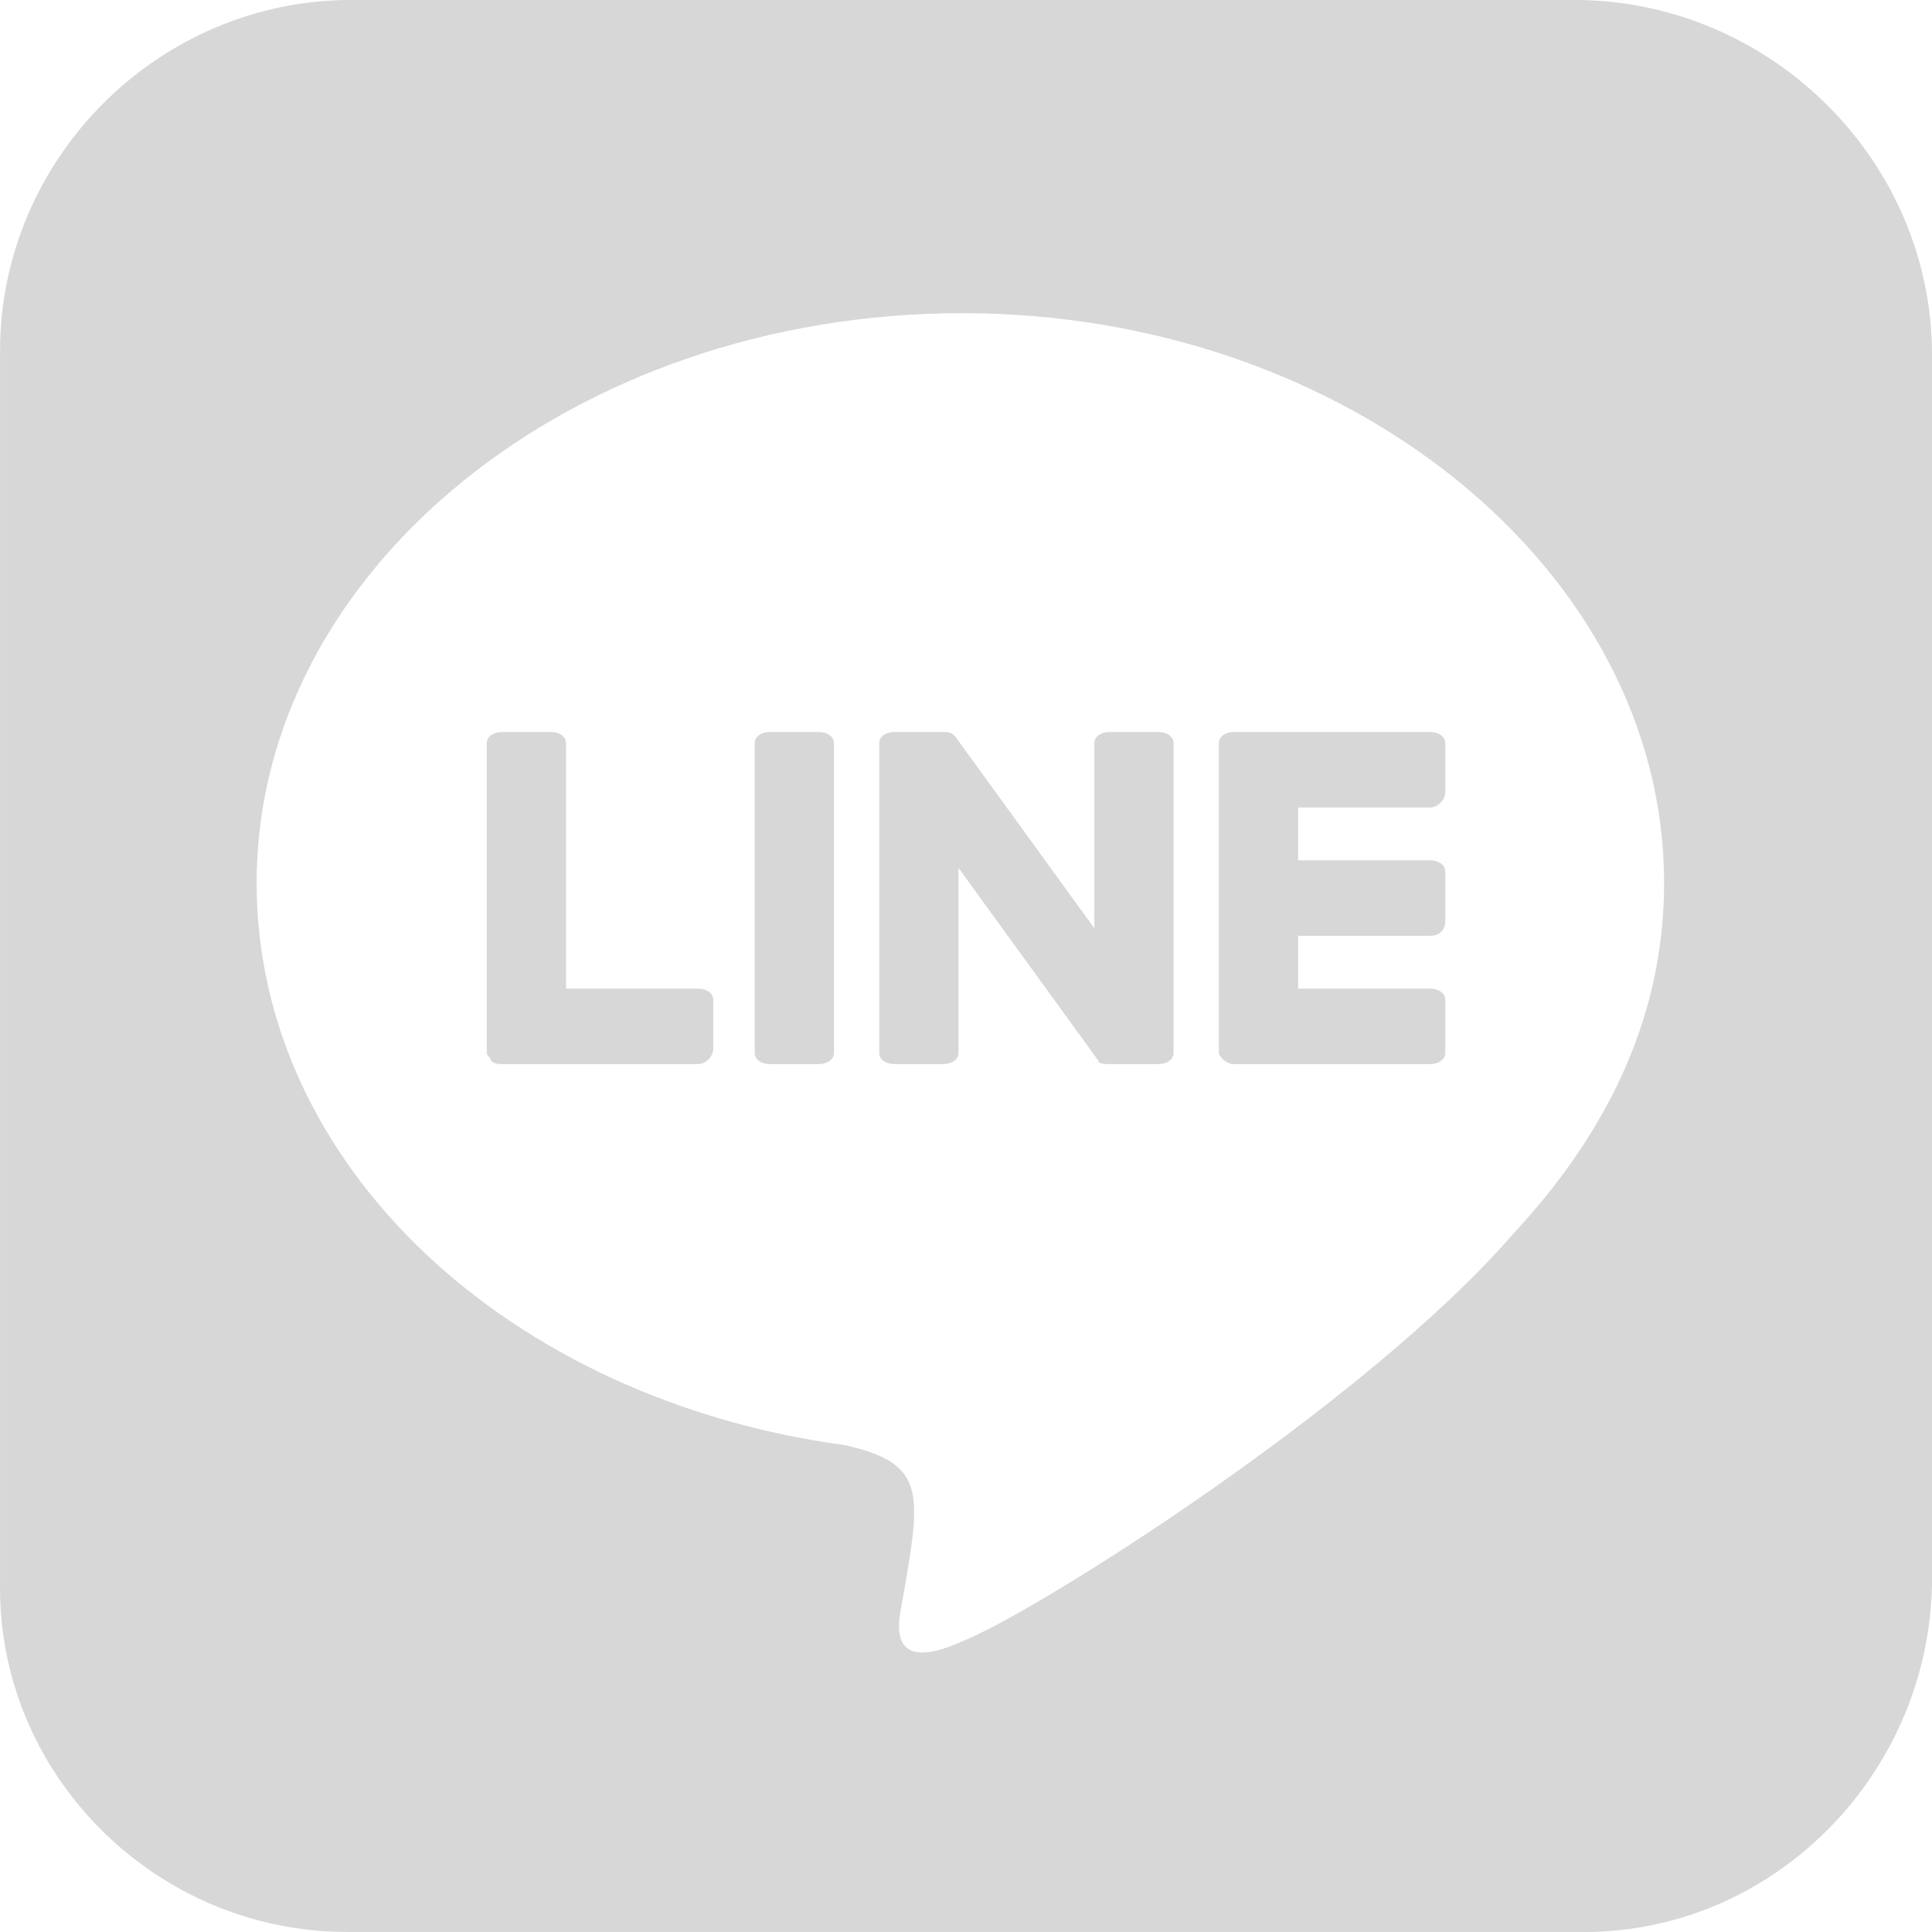 <svg width="30" height="30" viewBox="0 0 30 30" fill="none" xmlns="http://www.w3.org/2000/svg">
<path d="M18.223 11.543V16.347C18.223 16.464 18.106 16.523 17.989 16.523H17.227C17.168 16.523 17.051 16.523 17.051 16.464L14.883 13.476V16.347C14.883 16.464 14.766 16.523 14.649 16.523H13.887C13.77 16.523 13.653 16.464 13.653 16.347V11.543C13.653 11.425 13.77 11.367 13.887 11.367H14.649C14.708 11.367 14.766 11.367 14.825 11.425L16.993 14.414V11.543C16.993 11.425 17.11 11.367 17.227 11.367H17.989C18.106 11.367 18.223 11.425 18.223 11.543ZM12.715 11.367H11.954C11.837 11.367 11.719 11.425 11.719 11.543V16.347C11.719 16.464 11.837 16.523 11.954 16.523H12.715C12.833 16.523 12.95 16.464 12.95 16.347V11.543C12.95 11.425 12.833 11.367 12.715 11.367ZM10.841 15.351H8.79V11.543C8.79 11.425 8.673 11.367 8.555 11.367H7.794C7.677 11.367 7.559 11.425 7.559 11.543V16.347C7.559 16.406 7.618 16.406 7.618 16.464C7.677 16.523 7.735 16.523 7.794 16.523H10.841C10.958 16.523 11.075 16.406 11.075 16.288V15.527C11.075 15.41 10.958 15.351 10.841 15.351ZM22.207 11.367H19.16C19.043 11.367 18.926 11.425 18.926 11.543V16.347C18.926 16.406 19.043 16.523 19.16 16.523H22.207C22.325 16.523 22.442 16.464 22.442 16.347V15.527C22.442 15.41 22.325 15.351 22.207 15.351H20.157V14.531H22.207C22.325 14.531 22.442 14.472 22.442 14.296V13.535C22.442 13.418 22.325 13.359 22.207 13.359H20.157V12.539H22.207C22.325 12.539 22.442 12.421 22.442 12.304V11.543C22.442 11.425 22.325 11.367 22.207 11.367ZM30 5.508V24.608C29.941 27.597 27.481 30.058 24.492 29.999H5.391C2.403 29.999 -0.058 27.538 0.001 24.55V5.449C0.001 2.461 2.462 0 5.45 0H24.551C27.539 0.059 30 2.519 30 5.508ZM25.84 13.71C25.84 8.847 20.918 4.863 14.942 4.863C8.907 4.863 3.985 8.847 3.985 13.71C3.985 18.105 7.911 21.738 13.126 22.441C14.415 22.734 14.297 23.202 14.005 24.901C13.946 25.195 13.77 26.015 14.942 25.487C16.114 25.019 21.211 21.796 23.496 19.16C25.078 17.46 25.84 15.644 25.84 13.71Z" fill="#D7D7D7"/>
</svg>
